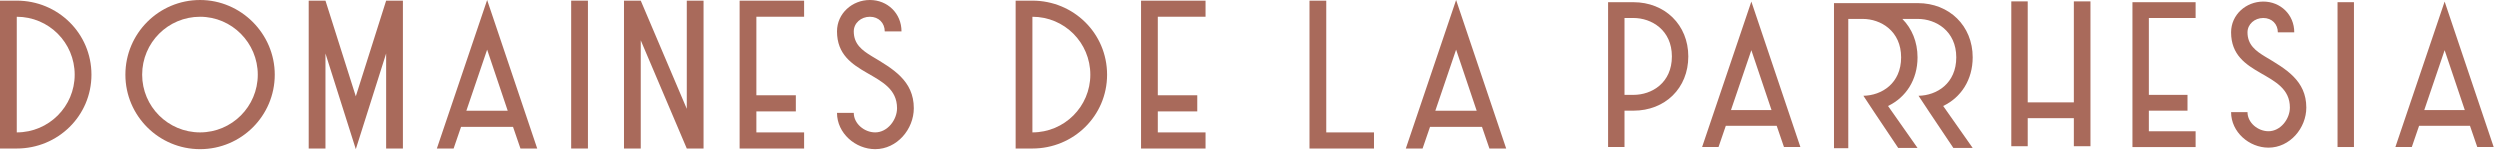 <svg clip-rule="evenodd" fill-rule="evenodd" stroke-linejoin="round" stroke-miterlimit="2" viewBox="0 0 326 20" xmlns="http://www.w3.org/2000/svg"><g fill="#a96a5b"><path d="m0 5.085c2.321 0 4.825-1.513 4.825-4.825s-2.556-4.824-4.825-4.824h-1.122v9.649zm0-11.631c3.938 0 6.885 2.842 6.885 6.806 0 3.99-2.921 6.807-6.885 6.807h-1.122v4.564h-2.06v-18.177z" fill-rule="nonzero" transform="matrix(1.039 0 0 1.039 213.001 7.088)"/><path d="m0 8.971-2.53-7.511-2.556 7.511zm.652 1.982h-6.39l-.912 2.66h-2.061l6.181-18.255 6.154 18.255h-2.06z" fill-rule="nonzero" transform="matrix(1.039 0 0 1.039 231.005 5.028)"/><path d="m0-18.177v12.674h5.79v-12.674h2.086v18.177h-2.086v-3.521h-5.79v3.521h-2.06v-18.177z" fill-rule="nonzero" transform="matrix(1.039 0 0 1.039 264.414 19.067)"/><path d="m0-18.177v1.982h-5.868v9.649h4.85v1.982h-4.85v2.582h5.868v1.982h-7.928v-18.177z" fill-rule="nonzero" transform="matrix(1.039 0 0 1.039 286.308 19.173)"/><path d="m0-4.511c2.582 1.539 5.164 2.999 5.164 6.389 0 2.582-2.061 5.033-4.747 5.033-2.425 0-4.694-1.955-4.694-4.459h2.06c0 1.33 1.304 2.399 2.634 2.399 1.513 0 2.686-1.538 2.686-2.973 0-4.668-7.38-3.755-7.38-9.44 0-2.217 1.877-3.86 4.042-3.86s3.886 1.643 3.886 3.86h-2.06c0-1.017-.73-1.8-1.826-1.8-1.095 0-1.982.783-1.982 1.8 0 1.564 1.017 2.321 2.217 3.051" fill-rule="nonzero" transform="matrix(1.039 0 0 1.039 295.378 12.072)"/><path d="m293.356.267h2.06v18.177h-2.06z" transform="matrix(-1.039 0 0 1.039 611.752 .008)"/><path d="m0 8.971-2.53-7.511-2.556 7.511zm.652 1.982h-6.39l-.912 2.66h-2.061l6.181-18.255 6.155 18.255h-2.06z" fill-rule="nonzero" transform="matrix(1.039 0 0 1.039 321.409 5.028)"/><path d="m0-4.594c0-3.964-2.947-6.807-6.885-6.807h-10.523v18.208h1.794v-16.226h1.808c2.269 0 4.824 1.513 4.824 4.825 0 3.27-2.44 4.783-4.736 4.821l1.345 2.035 3.026 4.514h2.425l-3.703-5.268c2.243-1.069 3.703-3.285 3.703-6.102 0-1.948-.714-3.622-1.905-4.825h1.942c2.269 0 4.825 1.513 4.825 4.825 0 3.27-2.44 4.783-4.736 4.821l1.345 2.035 3.026 4.514h2.425l-3.703-5.268c2.243-1.069 3.703-3.285 3.703-6.102" fill-rule="nonzero" transform="matrix(1.039 0 0 1.039 257.239 12.253)"/><path d="m0 14.512c4.021 0 7.269-3.249 7.269-7.242 0-4.022-3.248-7.27-7.269-7.27zm9.373-7.242c0 5.165-4.207 9.265-9.373 9.265h-2.104v-18.558h2.104c5.166 0 9.373 4.1 9.373 9.293" fill-rule="nonzero" transform="matrix(1.039 0 0 1.039 2.186 2.186)"/><path d="m0 .027c0 3.993 3.249 7.242 7.269 7.242 3.994 0 7.242-3.249 7.242-7.242 0-3.994-3.248-7.27-7.242-7.27-4.02 0-7.269 3.249-7.269 7.27m16.642 0c0 5.165-4.207 9.346-9.373 9.346-5.165 0-9.373-4.181-9.373-9.346 0-5.192 4.208-9.373 9.373-9.373 5.139 0 9.373 4.233 9.373 9.373" fill-rule="nonzero" transform="matrix(1.039 0 0 1.039 18.537 9.711)"/><path d="m0-18.639 3.808 12.009 3.807-12.009h2.104v18.559h-2.104v-11.929l-3.807 12.009-3.808-12.009v11.929h-2.104v-18.559z" fill-rule="nonzero" transform="matrix(1.039 0 0 1.039 42.441 19.45)"/><path d="m0 9.16-2.583-7.669-2.609 7.669zm.666 2.023h-6.524l-.932 2.716h-2.103l6.31-18.638 6.284 18.638h-2.103z" fill-rule="nonzero" transform="matrix(1.039 0 0 1.039 66.207 4.925)"/><path d="m71.681.08h2.104v18.559h-2.104z" transform="matrix(-1.039 0 0 1.039 151.144 0)"/><g fill-rule="nonzero"><path d="m0-18.559v18.559h-2.104l-5.777-13.58v13.58h-2.104v-18.559h2.104l5.777 13.579v-13.579z" transform="matrix(1.039 0 0 1.039 91.743 19.367)"/><path d="m0-18.559v2.023h-5.991v9.852h4.953v2.024h-4.953v2.636h5.991v2.024h-8.094v-18.559z" transform="matrix(1.039 0 0 1.039 104.856 19.367)"/><path d="m0-4.607c2.636 1.571 5.272 3.063 5.272 6.524 0 2.636-2.104 5.139-4.846 5.139-2.476 0-4.793-1.997-4.793-4.554h2.104c0 1.359 1.331 2.451 2.689 2.451 1.544 0 2.742-1.572 2.742-3.036 0-4.766-7.535-3.835-7.535-9.639 0-2.263 1.917-3.941 4.127-3.941s3.968 1.678 3.968 3.941h-2.103c0-1.038-.746-1.837-1.865-1.837-1.118 0-2.023.799-2.023 1.837 0 1.597 1.038 2.37 2.263 3.115" transform="matrix(1.039 0 0 1.039 113.683 12.118)"/><path d="m0 14.512c4.021 0 7.269-3.249 7.269-7.242 0-4.022-3.248-7.27-7.269-7.27zm9.372-7.242c0 5.165-4.206 9.265-9.372 9.265h-2.104v-18.558h2.104c5.166 0 9.372 4.1 9.372 9.293" transform="matrix(1.039 0 0 1.039 134.626 2.186)"/><path d="m0-18.559v2.023h-5.991v9.852h4.952v2.024h-4.952v2.636h5.991v2.024h-8.095v-18.559z" transform="matrix(1.039 0 0 1.039 157.203 19.367)"/><path d="m0-18.559v16.535h5.991v2.024h-8.095v-18.559z" transform="matrix(1.039 0 0 1.039 172.944 19.367)"/><path d="m0 9.16-2.583-7.669-2.609 7.669zm.666 2.023h-6.523l-.933 2.716h-2.104l6.311-18.638 6.284 18.638h-2.103z" transform="matrix(1.039 0 0 1.039 192.56 4.925)"/></g></g></svg>